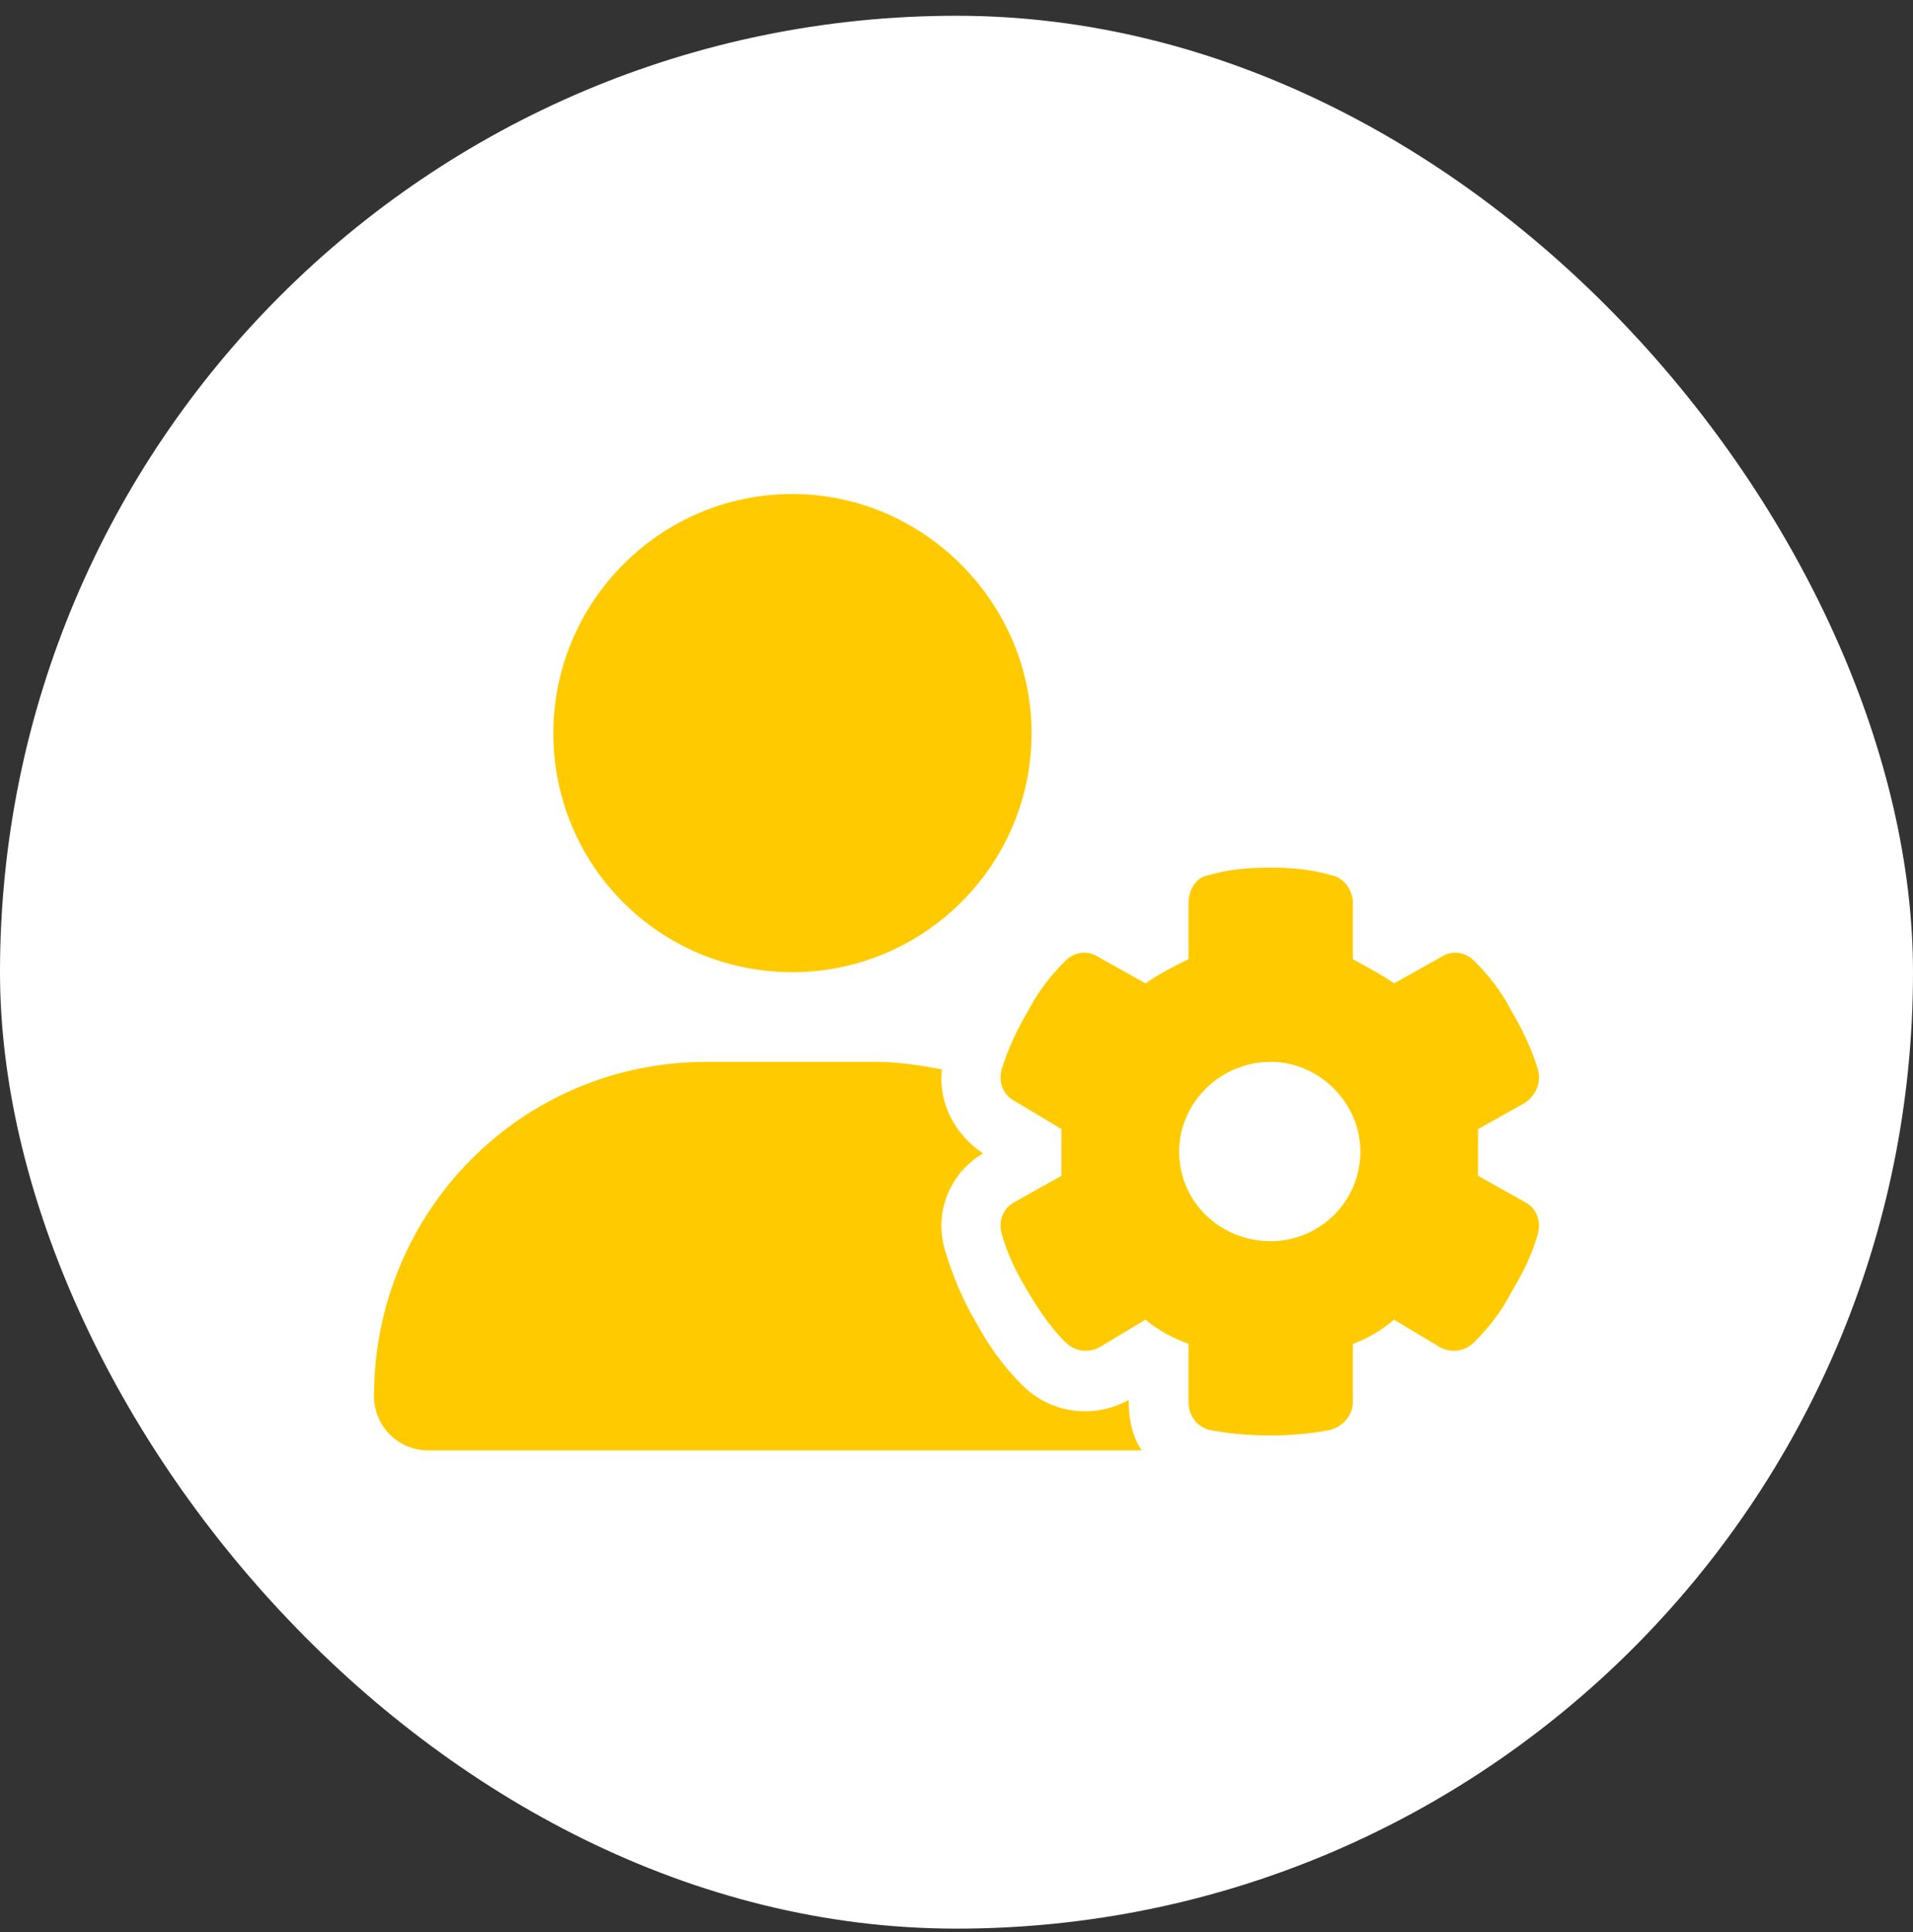 <?xml version="1.0" encoding="UTF-8"?> <svg xmlns="http://www.w3.org/2000/svg" width="100" height="101" viewBox="0 0 100 101" fill="none"><rect x="0" y="0" width="100" height="101" fill="#333333" stroke="none"/><rect y="0.824" width="100" height="100" rx="50" fill="white"></rect><path d="M41.425 50.824C34.491 50.824 28.925 45.257 28.925 38.324C28.925 31.488 34.491 25.824 41.425 25.824C48.261 25.824 53.925 31.488 53.925 38.324C53.925 45.257 48.261 50.824 41.425 50.824ZM36.933 55.511H45.819C46.991 55.511 48.163 55.706 49.237 55.902C49.042 57.66 49.921 59.32 51.386 60.296C49.726 61.273 48.749 63.324 49.433 65.472C49.823 66.742 50.312 67.914 50.995 69.085C51.679 70.355 52.46 71.429 53.339 72.308C54.901 73.968 57.245 74.164 59.003 73.187V73.285C59.003 74.164 59.198 75.14 59.687 75.824H22.382C20.819 75.824 19.55 74.554 19.55 72.992C19.55 63.324 27.265 55.511 36.933 55.511ZM62.128 47.21C62.128 46.527 62.519 45.843 63.202 45.746C64.179 45.453 65.253 45.355 66.425 45.355C67.499 45.355 68.573 45.453 69.55 45.746C70.233 45.843 70.722 46.527 70.722 47.21V50.14C71.405 50.531 72.186 50.921 72.87 51.41L75.311 50.042C75.897 49.652 76.581 49.749 77.069 50.238C77.851 51.019 78.534 51.898 79.022 52.874C79.608 53.851 80.097 54.925 80.39 55.902C80.585 56.585 80.292 57.269 79.706 57.66L77.265 59.027C77.265 59.417 77.265 59.808 77.265 60.199C77.265 60.589 77.265 60.98 77.265 61.468L79.706 62.835C80.292 63.128 80.585 63.812 80.39 64.496C80.097 65.57 79.608 66.546 79.022 67.523C78.534 68.499 77.851 69.378 77.069 70.16C76.581 70.648 75.897 70.746 75.311 70.453L72.87 68.988C72.186 69.574 71.503 69.964 70.722 70.257V73.285C70.722 73.968 70.233 74.554 69.55 74.749C68.573 74.945 67.499 75.043 66.425 75.043C65.253 75.043 64.179 74.945 63.202 74.749C62.519 74.554 62.128 73.968 62.128 73.285V70.257C61.347 69.964 60.565 69.574 59.882 68.988L57.44 70.453C56.855 70.746 56.171 70.648 55.683 70.16C54.901 69.378 54.315 68.499 53.73 67.523C53.144 66.546 52.655 65.57 52.362 64.496C52.167 63.812 52.46 63.128 53.046 62.835L55.487 61.468C55.487 60.98 55.487 60.589 55.487 60.199C55.487 59.808 55.487 59.417 55.487 59.027L53.046 57.562C52.46 57.269 52.167 56.585 52.362 55.902C52.655 54.925 53.144 53.851 53.73 52.874C54.218 51.898 54.901 51.019 55.683 50.238C56.171 49.749 56.855 49.652 57.44 50.042L59.882 51.41C60.565 50.921 61.347 50.531 62.128 50.14V47.21ZM71.112 60.199C71.112 57.66 68.964 55.511 66.425 55.511C63.788 55.511 61.64 57.66 61.64 60.199C61.64 62.835 63.788 64.886 66.425 64.886C68.964 64.886 71.112 62.835 71.112 60.199Z" fill="#FFCB00"></path></svg> 